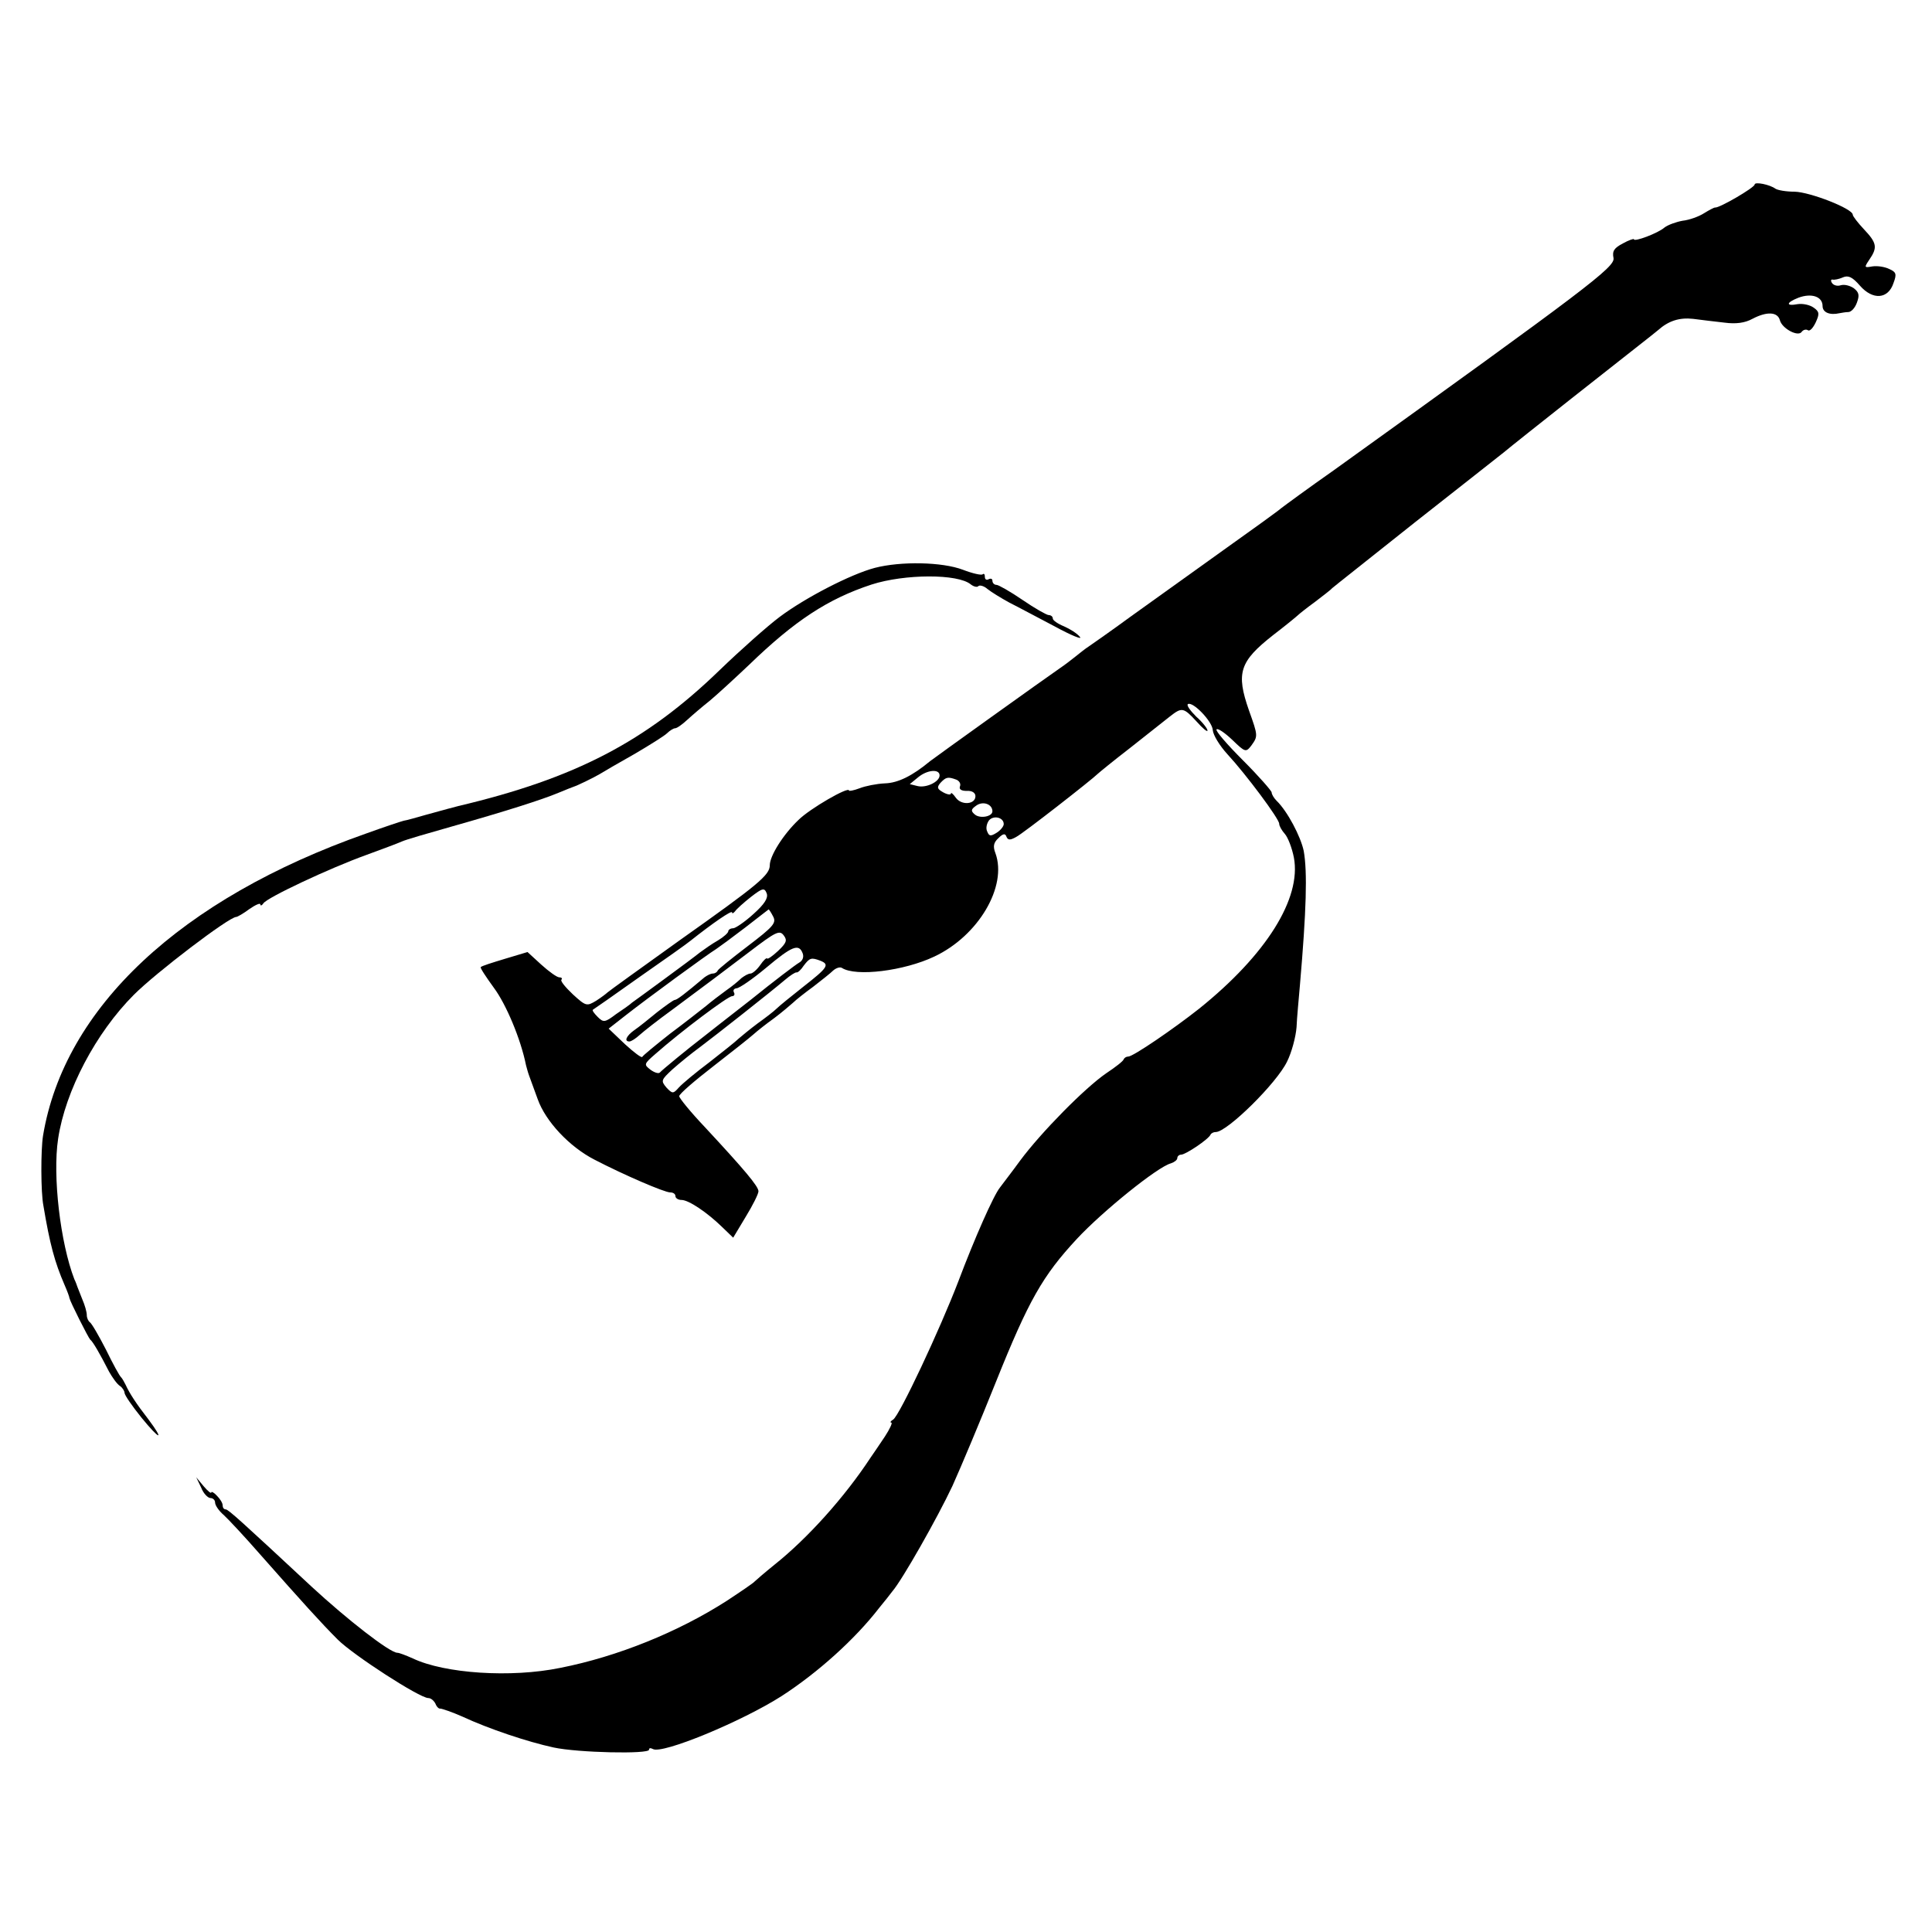 <?xml version="1.0" standalone="no"?>
<!DOCTYPE svg PUBLIC "-//W3C//DTD SVG 20010904//EN"
 "http://www.w3.org/TR/2001/REC-SVG-20010904/DTD/svg10.dtd">
<svg version="1.0" xmlns="http://www.w3.org/2000/svg"
 width="512pt" height="512pt" viewBox="0 0 512 512"
 preserveAspectRatio="xMidYMid meet">
<g transform="translate(0,512) scale(0.1,-0.1)"
fill="#000000" stroke="none">
<path d="M4650 4631 c0 -8 -94 -63 -105 -61 -3 0 -16 -7 -29 -15 -14 -9 -39
-18 -57 -20 -17 -3 -39 -11 -48 -18 -17 -15 -81 -39 -81 -31 0 2 -13 -2 -29
-11 -23 -12 -29 -20 -25 -39 4 -24 -69 -79 -741 -562 -67 -47 -131 -94 -140
-101 -5 -5 -77 -57 -160 -116 -82 -59 -190 -136 -240 -172 -49 -36 -98 -70
-108 -77 -11 -7 -27 -20 -37 -28 -10 -8 -28 -22 -40 -30 -38 -26 -335 -239
-345 -247 -47 -39 -85 -58 -120 -59 -22 -1 -52 -7 -67 -13 -16 -6 -28 -8 -28
-6 0 12 -104 -48 -134 -78 -40 -38 -76 -95 -76 -120 0 -26 -30 -51 -239 -199
-102 -73 -188 -135 -191 -138 -3 -3 -16 -13 -30 -22 -25 -15 -27 -15 -62 17
-20 19 -34 36 -30 39 3 3 0 6 -6 6 -6 0 -27 15 -48 34 l-36 33 -60 -18 c-33
-10 -62 -19 -64 -22 -2 -2 14 -26 35 -55 32 -43 71 -135 85 -205 2 -7 5 -19 8
-27 3 -8 13 -36 23 -63 21 -59 84 -126 150 -160 79 -41 186 -87 201 -87 8 0
14 -4 14 -10 0 -5 7 -10 16 -10 19 0 68 -33 108 -72 l29 -28 33 55 c19 31 34
61 34 68 0 13 -37 57 -142 170 -38 40 -68 77 -68 82 0 6 41 41 90 79 49 38 97
76 107 85 10 9 34 28 55 43 20 15 42 34 50 41 7 7 31 26 53 42 22 17 46 36 53
43 8 7 18 10 23 7 37 -24 165 -8 245 30 117 55 194 186 162 274 -7 18 -5 28 8
40 12 12 18 13 21 4 4 -10 10 -10 26 -1 18 9 201 152 217 168 3 3 41 34 85 68
44 35 91 72 105 83 32 25 36 25 71 -13 16 -18 29 -29 29 -24 0 5 -13 22 -30
37 -16 16 -26 30 -22 33 13 8 65 -46 66 -69 1 -13 18 -41 39 -64 49 -53 137
-171 137 -184 0 -6 7 -18 15 -27 8 -9 19 -37 24 -63 20 -108 -73 -257 -251
-400 -67 -53 -175 -127 -188 -127 -5 0 -10 -3 -12 -7 -1 -5 -22 -21 -46 -37
-57 -39 -173 -157 -228 -231 -24 -33 -49 -65 -54 -72 -17 -21 -67 -134 -110
-248 -49 -128 -156 -356 -173 -367 -7 -4 -9 -8 -5 -8 4 0 -4 -17 -17 -37 -14
-21 -31 -46 -38 -56 -69 -105 -167 -214 -255 -284 -26 -21 -49 -41 -52 -44 -3
-4 -37 -27 -75 -52 -128 -82 -288 -147 -440 -177 -131 -27 -307 -15 -391 25
-18 8 -36 15 -41 15 -20 0 -134 89 -227 175 -187 174 -221 205 -228 205 -5 0
-8 5 -8 11 0 6 -7 17 -15 25 -8 9 -15 12 -15 9 0 -4 -9 3 -20 16 l-20 24 13
-27 c6 -16 18 -28 25 -28 6 0 12 -5 12 -12 0 -7 10 -22 23 -33 12 -11 56 -58
97 -105 114 -129 161 -181 205 -225 41 -41 217 -155 240 -155 7 0 15 -7 19
-15 3 -8 9 -14 13 -13 4 0 31 -9 58 -21 71 -33 173 -67 242 -82 65 -14 253
-18 253 -6 0 5 4 5 10 2 24 -15 236 73 341 140 96 62 195 151 259 234 14 17
30 37 35 44 26 30 119 194 159 279 23 51 75 175 115 275 87 217 124 282 215
380 68 73 214 191 249 200 9 3 17 9 17 14 0 5 5 9 10 9 12 0 73 41 78 53 2 4
8 7 14 7 30 0 162 130 189 187 12 24 23 65 25 91 1 26 6 76 9 112 17 197 20
299 10 355 -8 38 -43 105 -72 133 -7 7 -13 17 -13 22 0 4 -34 43 -76 85 -42
42 -74 79 -70 82 3 4 22 -9 42 -28 34 -33 36 -33 50 -15 18 25 18 26 -6 93
-35 100 -25 130 64 200 34 26 63 50 66 53 3 3 23 19 45 35 22 17 42 32 45 36
3 3 102 81 220 175 118 93 224 176 235 185 32 27 329 261 365 289 18 14 38 30
44 35 28 25 57 34 93 30 21 -3 58 -7 83 -10 30 -4 54 -1 74 10 38 20 67 19 73
-4 6 -22 49 -45 58 -30 4 5 11 7 16 4 5 -4 14 6 21 21 10 22 10 28 -6 39 -10
7 -28 11 -42 9 -32 -6 -31 4 2 17 35 13 64 3 64 -22 0 -17 19 -25 45 -19 6 1
16 3 23 3 8 0 18 11 23 25 7 19 6 27 -8 38 -10 7 -25 11 -35 8 -9 -3 -19 0
-23 6 -4 6 -3 10 2 9 4 -1 16 1 27 6 14 6 25 1 45 -22 34 -39 75 -36 89 7 9
24 7 29 -11 37 -12 6 -32 9 -45 7 -22 -4 -22 -3 -8 18 22 32 20 44 -14 80 -16
17 -30 35 -30 39 0 16 -113 60 -154 61 -23 0 -45 4 -51 8 -15 11 -55 19 -55
11z m-2160 -1566 c0 -17 -36 -34 -59 -28 l-20 5 22 18 c24 20 57 23 57 5z m44
-11 c8 -3 13 -11 10 -18 -3 -8 4 -12 18 -12 14 1 23 -5 23 -14 0 -22 -37 -25
-52 -4 -7 10 -13 15 -13 11 0 -4 -9 -3 -20 3 -16 9 -18 13 -8 25 15 16 20 17
42 9z m96 -84 c0 -14 -32 -20 -46 -9 -12 10 -11 14 3 24 18 13 43 4 43 -15z
m30 -34 c0 -6 -9 -17 -19 -23 -16 -10 -20 -9 -25 4 -4 8 -1 21 5 29 12 14 39
8 39 -10z m-663 -238 c-23 -21 -48 -38 -54 -38 -7 0 -13 -4 -13 -8 0 -4 -12
-15 -27 -24 -16 -9 -37 -24 -48 -32 -11 -9 -54 -41 -95 -71 -41 -30 -79 -58
-85 -62 -5 -5 -25 -19 -43 -31 -29 -22 -33 -22 -48 -7 -9 9 -15 17 -13 19 2 1
58 40 124 87 66 46 127 89 135 96 58 46 110 82 110 75 0 -4 4 -2 8 3 4 6 23
23 42 38 31 24 36 25 42 9 4 -12 -6 -28 -35 -54z m52 -7 c9 -17 0 -27 -67 -78
-42 -32 -78 -61 -80 -65 -2 -5 -8 -8 -13 -8 -6 0 -15 -5 -22 -10 -51 -43 -73
-60 -79 -60 -3 0 -24 -15 -46 -32 -22 -18 -49 -40 -61 -48 -21 -15 -28 -30
-13 -30 5 0 17 8 28 18 10 9 48 39 84 65 109 81 121 90 204 153 72 55 82 60
93 45 10 -13 7 -20 -15 -41 -15 -14 -28 -23 -29 -20 -1 3 -10 -5 -18 -17 -9
-13 -21 -23 -26 -23 -6 0 -16 -6 -24 -12 -7 -7 -25 -22 -41 -33 -15 -11 -39
-29 -53 -41 -14 -11 -57 -45 -96 -74 -38 -30 -71 -57 -73 -61 -2 -3 -22 12
-46 34 l-43 41 46 36 c56 44 216 161 239 175 9 6 43 31 77 57 33 26 61 47 62
48 1 0 7 -9 12 -19z m78 -97 c4 -10 0 -20 -9 -25 -9 -5 -67 -49 -129 -99 -63
-49 -119 -93 -124 -97 -43 -33 -111 -89 -116 -95 -3 -4 -14 -1 -25 7 -18 14
-18 15 13 42 68 60 192 153 203 153 6 0 8 5 5 10 -3 6 0 10 7 11 7 0 42 24 78
54 69 58 87 65 97 39z m47 -20 c25 -10 20 -18 -44 -68 -33 -26 -65 -52 -72
-59 -7 -7 -29 -24 -50 -39 -20 -15 -42 -33 -50 -40 -7 -7 -42 -35 -78 -63 -36
-27 -72 -57 -81 -67 -15 -17 -17 -17 -33 0 -15 18 -14 20 16 48 18 16 51 43
73 59 44 33 186 145 225 178 14 12 28 21 31 20 3 -1 12 7 19 18 16 21 20 22
44 13z"/>
<path d="M2318 3615 c-64 -17 -184 -79 -252 -130 -32 -24 -103 -87 -159 -141
-195 -189 -383 -287 -692 -360 -24 -6 -26 -7 -85 -23 -25 -7 -52 -15 -60 -16
-8 -2 -53 -17 -100 -34 -492 -173 -800 -462 -856 -801 -6 -37 -6 -150 1 -185
17 -102 30 -150 56 -210 7 -16 13 -32 13 -35 2 -10 50 -105 55 -110 7 -5 26
-38 50 -85 9 -16 22 -34 29 -38 6 -4 12 -13 12 -18 0 -6 20 -35 45 -66 49 -60
62 -63 18 -4 -32 41 -50 69 -60 91 -4 8 -9 17 -12 20 -4 3 -22 36 -40 73 -19
37 -38 70 -43 73 -4 3 -8 11 -8 19 0 8 -5 26 -12 42 -6 15 -12 30 -13 33 -1 3
-4 12 -8 20 -37 96 -58 273 -43 372 19 127 100 281 201 382 59 59 252 206 271
206 3 0 19 9 35 21 16 11 29 17 29 12 0 -4 4 -3 8 3 9 15 175 93 272 128 41
15 84 31 95 36 11 5 70 22 130 39 145 41 242 72 285 90 19 8 37 15 40 16 10 3
55 25 70 34 8 5 49 29 90 52 41 24 81 49 88 56 7 7 17 13 21 13 5 0 19 10 33
23 13 12 40 35 59 50 18 15 65 58 104 95 121 117 209 175 325 213 87 28 229
29 263 0 8 -6 17 -8 20 -4 4 3 15 0 24 -8 10 -8 36 -24 58 -36 22 -11 76 -40
120 -63 44 -24 74 -36 67 -28 -7 9 -26 21 -42 28 -17 7 -30 16 -30 21 0 5 -5
9 -11 9 -5 0 -37 18 -69 40 -32 22 -64 40 -69 40 -6 0 -11 5 -11 11 0 5 -4 7
-10 4 -5 -3 -10 -1 -10 6 0 7 -2 10 -6 7 -3 -3 -26 2 -52 12 -55 21 -165 23
-234 5z"/>
</g>
</svg>
